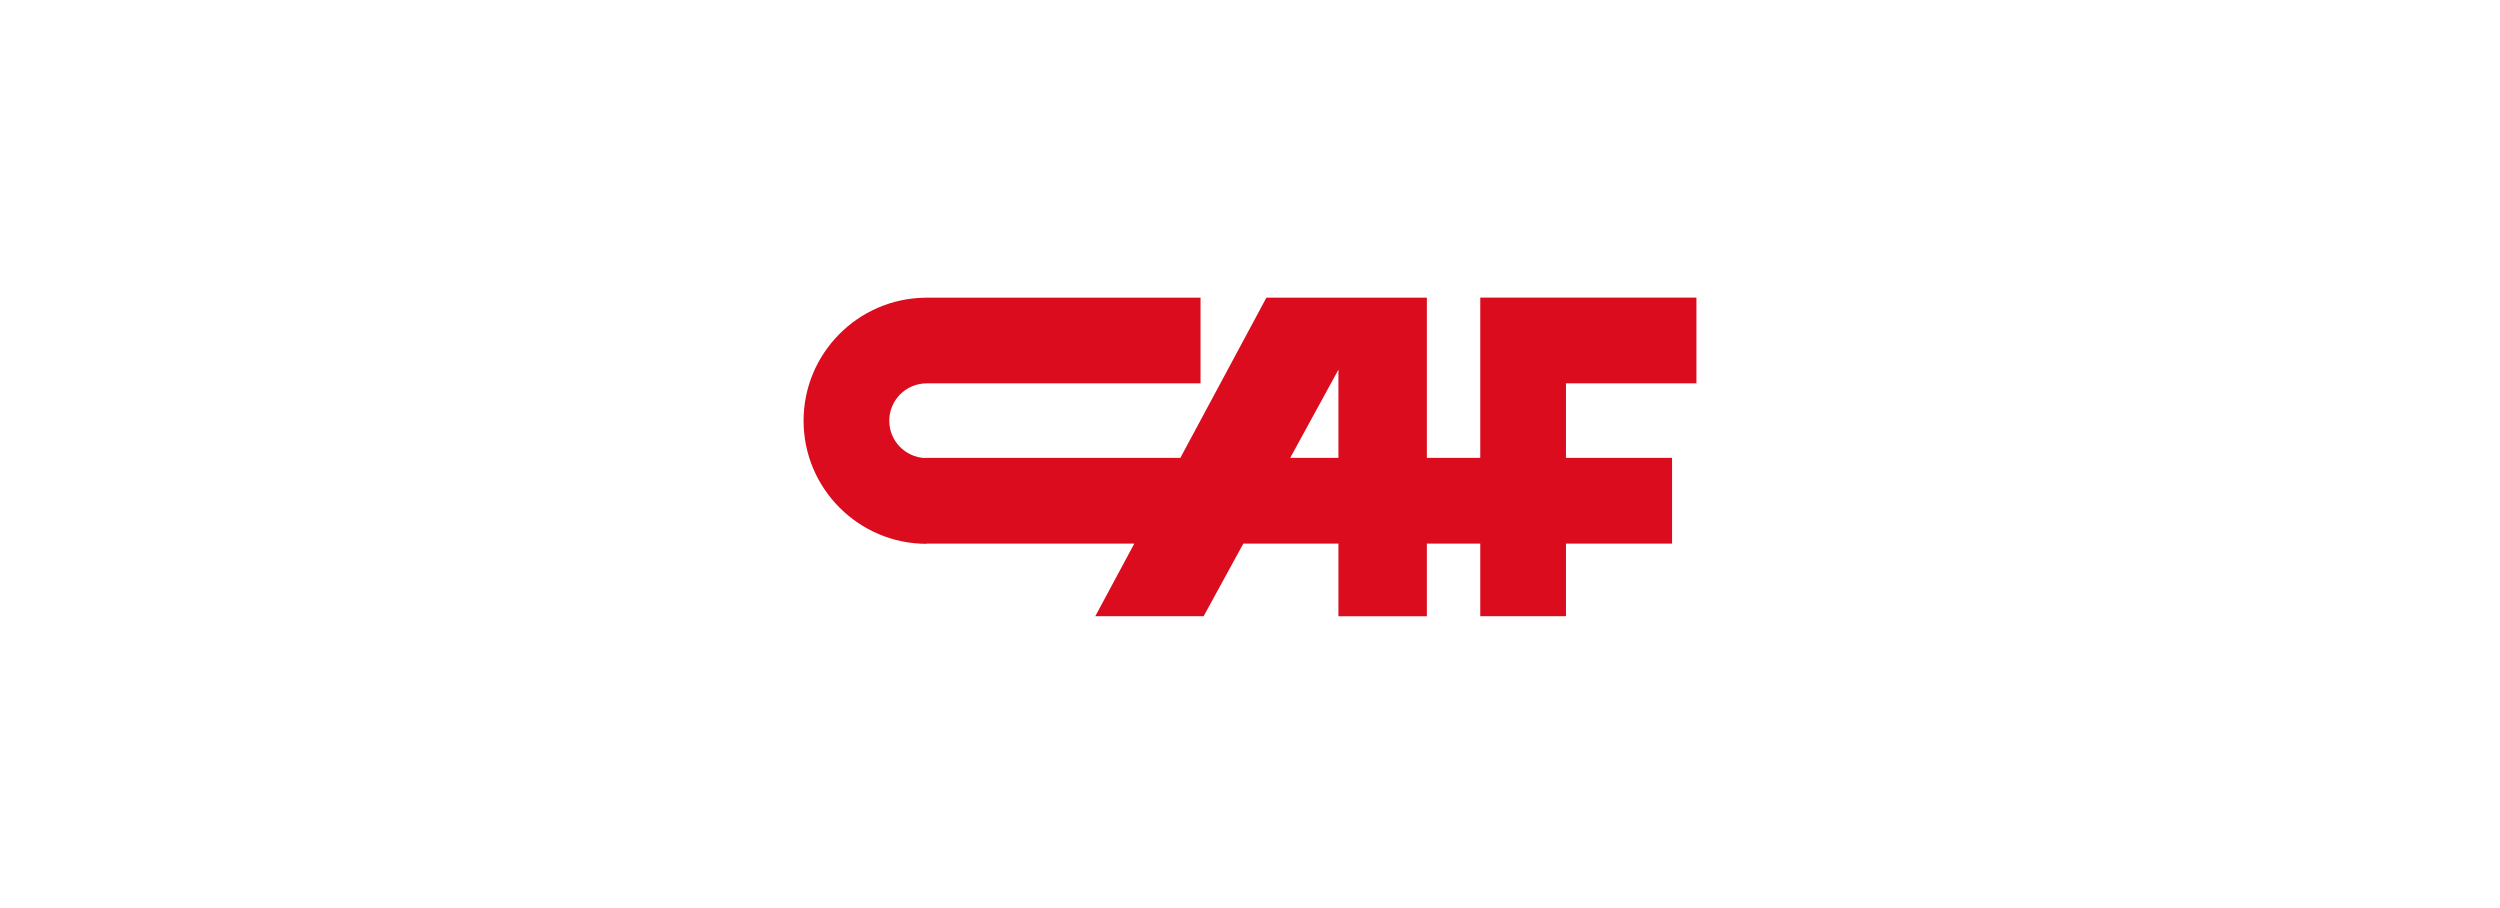 <?xml version="1.0" encoding="UTF-8"?> <svg xmlns="http://www.w3.org/2000/svg" width="168" height="61" viewBox="0 0 168 61" fill="none"><path d="M99.474 20V30.77H95.885V20.003H85.102L79.319 30.77H62.148V30.78C60.819 30.715 59.759 29.62 59.759 28.274C59.759 26.887 60.884 25.762 62.271 25.762H80.676V20.003H62.271C62.27 20.003 62.269 20.003 62.269 20.003H62.149V20.006C57.644 20.072 54 23.754 54 28.274C54 32.835 57.71 36.545 62.271 36.545V36.53H76.225L73.604 41.409H80.884L83.552 36.53H89.943V41.412H95.885V36.53H99.474V41.409H105.233V36.53H112.362V30.77H105.233V25.759H114L114 20H99.474ZM86.701 30.77L89.943 24.84V30.77H86.701Z" fill="#DA0C1D"></path></svg> 